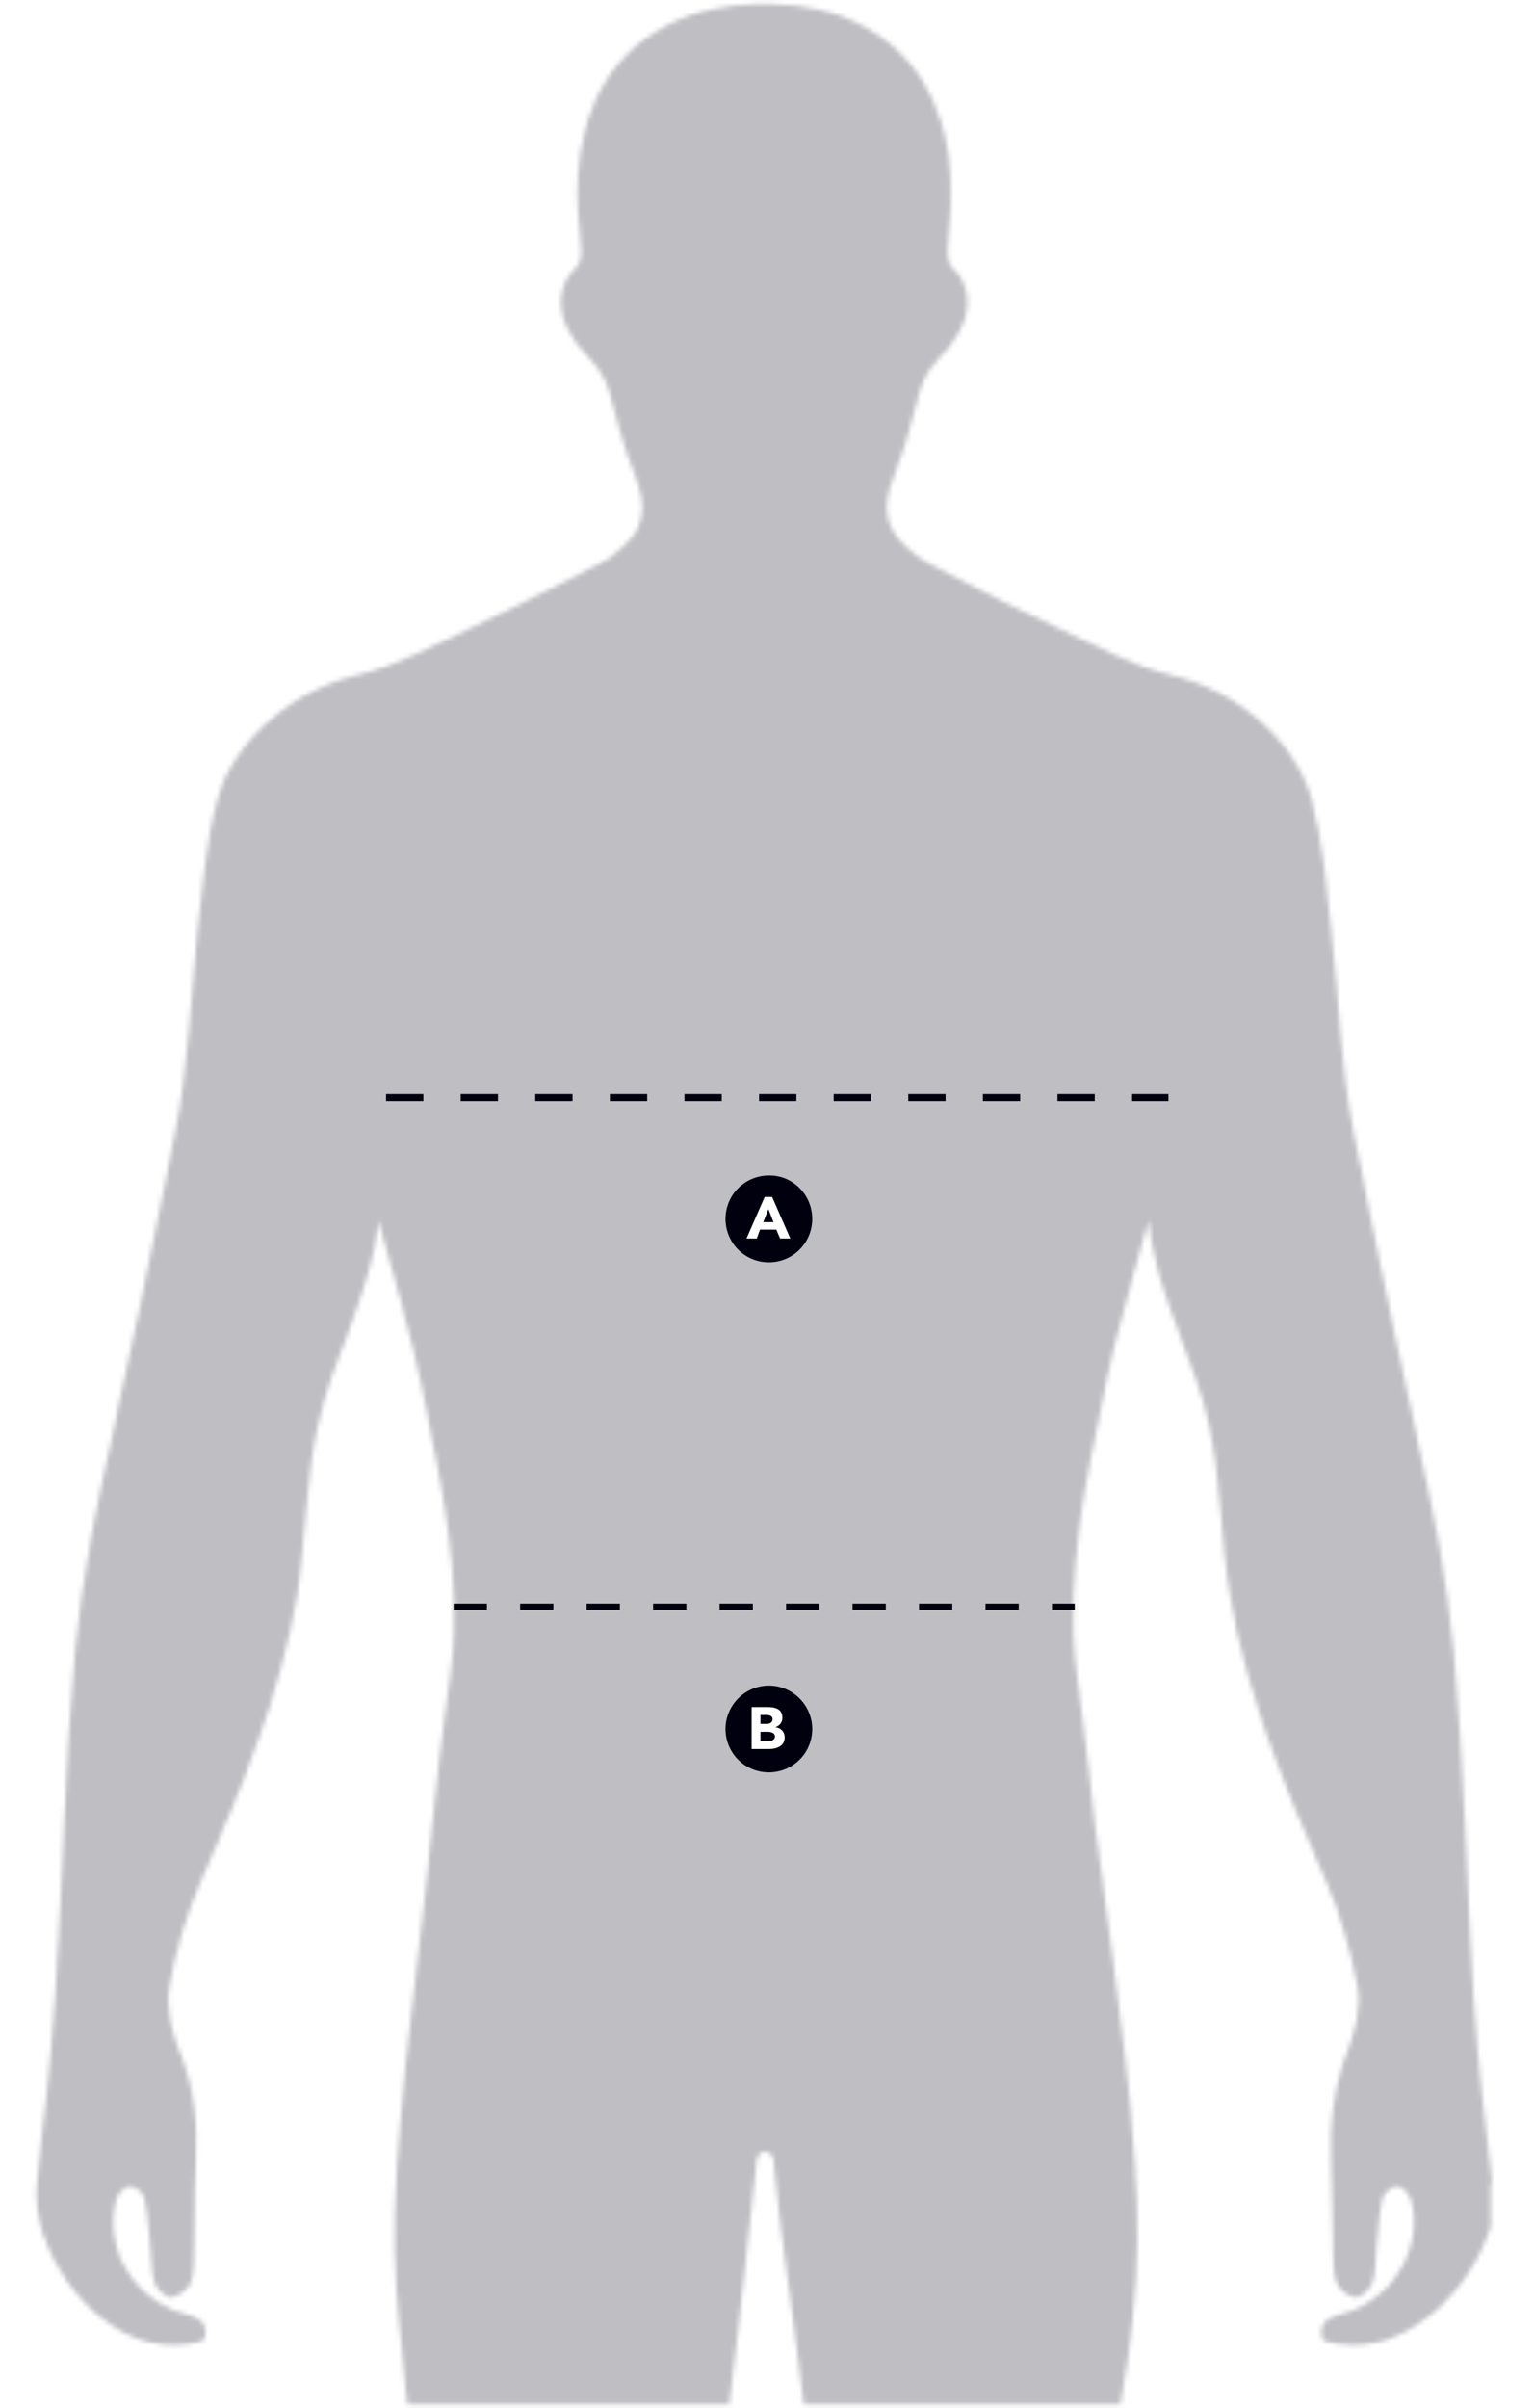 <?xml version="1.0" encoding="utf-8"?>
<!-- Generator: Adobe Illustrator 26.5.0, SVG Export Plug-In . SVG Version: 6.00 Build 0)  -->
<svg version="1.1" id="Layer_1" xmlns="http://www.w3.org/2000/svg" xmlns:xlink="http://www.w3.org/1999/xlink" x="0px" y="0px"
	 viewBox="0 0 329 516" style="enable-background:new 0 0 329 516;" xml:space="preserve">
<style type="text/css">
	.st0{filter:url(#Adobe_OpacityMaskFilter);}
	.st1{fill-rule:evenodd;clip-rule:evenodd;fill:#FFFFFF;}
	.st2{mask:url(#mask-2_00000034793744796543826320000011076516054853699766_);fill-rule:evenodd;clip-rule:evenodd;fill:#BEBEC3;}
	.st3{fill-rule:evenodd;clip-rule:evenodd;fill:#00000F;}
	.st4{fill:none;stroke:#00000F;stroke-width:1.5;stroke-dasharray:8;}
	.st5{fill:none;stroke:#00000F;stroke-width:1.337;stroke-dasharray:7.129;}
</style>
<g>
	<g id="Group-3" transform="translate(16, 0.944)">
		<g id="Clip-2">
		</g>
		<defs>
			<filter id="Adobe_OpacityMaskFilter" filterUnits="userSpaceOnUse" x="-14" y="-5.9" width="325.1" height="525.9">
				<feColorMatrix  type="matrix" values="1 0 0 0 0  0 1 0 0 0  0 0 1 0 0  0 0 0 1 0"/>
			</filter>
		</defs>
		
			<mask maskUnits="userSpaceOnUse" x="-14" y="-5.9" width="325.1" height="525.9" id="mask-2_00000034793744796543826320000011076516054853699766_">
			<g class="st0">
				<path id="path-1_00000035502133553672689490000005880621222981078432_" class="st1" d="M149.1-0.1c-0.4,0-0.8,0-1.2,0
					c-0.4,0-0.8,0-1.2,0h-0.4c-12.4,0.1-27.9,5.5-34.6,20.7c-4.6,10.5-4.3,20.9-3.1,31.7c0.1,1.4-0.1,3.2-1,4
					c-4.3,4-5.3,11.4,2.7,19.4c3.4,3.4,4.1,6.2,5.1,9.9c1.3,4.9,2.6,9.9,4.5,14.6c3.4,8.1,2.5,12.7-4.6,17.9
					c-2.1,1.6-4.5,2.7-6.9,3.9c-7.6,3.8-15,7.7-22.7,11.3c-8.4,3.9-16.8,8.6-25.6,10.6c-12.2,2.8-26,13.1-29.6,26.9
					c-2.4,9-3,18.4-4.1,27.7c-1.5,13.7-2.1,30.3-4.9,43.7C16.9,265.3,13.1,284,8,307.1c-3.4,15.1-6.5,30.5-7.9,45.9
					c-2.2,24.7-2.7,49.5-4.3,74.2c-0.9,13.2-2.3,26.4-3.9,39.6c-1.6,13.2,11,33.2,27.3,34.7c3,0.3,8.4-0.2,8.7-1.4
					c1.2-4.5-3.5-4.8-6.4-5.9c-9.4-3.6-15.1-13.7-12.7-23.5c0.3-1.3,1.8-2.9,2.9-3.1c1.1-0.1,3.1,1.4,3.3,2.5
					c0.8,3.6,0.9,7.3,1.3,11c0.3,2.4,0.1,5,0.9,7.3c0.5,1.3,2.5,3.2,3.6,3c1.5-0.2,3.6-1.8,4.1-3.3c0.8-2.2,0.6-4.9,0.7-7.3
					c0.2-6,0-12,0.4-18c0.5-8.4-0.4-16.5-3.6-24.4c-1.6-4.1-2.8-9.1-2.1-13.3c1.3-7.7,3.5-15.5,6.7-22.7
					c8.7-19.9,17.1-39.9,20.7-61.5c2-12.2,1.8-24.6,4.5-36.6c3.1-14.3,11.2-27.5,13-43.7c3.3,12.7,7,24.2,9.3,35.9
					c4,19.9,8.6,39.8,6.2,60.4c-0.8,6.5-1.8,12.9-2.5,19.4c-2,20.6-2.3,21.4-6.8,61.8c-4.5,40.4-2.8,50,0,76.2h69
					c2.2-19.1,4-33.1,5.8-51.5c0-0.4,0-2.7,1.9-2.7c1.9,0,1.9,2.3,1.9,2.7c1.7,18.7,4.3,32.4,6.4,51.5l67.9,0
					c4.6-26.7,4.9-40.6,0.8-75.9s-5.8-41.5-7.8-62.1c-0.6-6.5-1.7-13-2.5-19.4c-2.4-20.6,2.2-40.5,6.2-60.4
					c2.3-11.7,6-23.2,9.3-35.9c1.8,16.2,9.9,29.4,13,43.7c2.7,12,2.4,24.4,4.5,36.6c3.6,21.6,12,41.6,20.7,61.5
					c3.1,7.2,5.3,14.9,6.7,22.7c0.7,4.2-0.5,9.2-2.1,13.3c-3.1,8-4,16-3.6,24.4c0.3,6,0.2,12,0.4,18c0.1,2.5-0.1,5.1,0.7,7.3
					c0.5,1.5,2.5,3.1,4.1,3.3c1.1,0.2,3.1-1.7,3.6-3c0.8-2.3,0.7-4.8,0.9-7.3c0.4-3.7,0.5-7.4,1.3-11c0.2-1.1,2.3-2.6,3.3-2.5
					c1.1,0.1,2.6,1.8,2.9,3.1c2.4,9.7-3.3,19.9-12.7,23.5c-2.9,1.1-7.6,1.4-6.4,5.9c0.3,1.2,5.8,1.7,8.7,1.4
					c12.8-1.2,24-13.7,27.4-25.4v-9.3H304c-1.6-13.2-3.1-26.3-3.9-39.6c-1.6-24.7-2.1-49.5-4.3-74.2c-1.4-15.4-4.5-30.7-7.9-45.9
					c-5.1-23.1-8.9-41.8-13.5-64.9c-2.7-13.4-3.4-30-4.9-43.7c-1-9.3-1.7-18.7-4.1-27.7c-3.6-13.9-17.4-24.1-29.6-26.9
					c-8.9-2-17.2-6.8-25.6-10.6c-7.7-3.5-15.2-7.4-22.7-11.3c-2.4-1.2-4.8-2.3-6.9-3.9c-7-5.2-7.9-9.8-4.6-17.9
					c1.9-4.7,3.3-9.6,4.5-14.6c0.9-3.7,1.7-6.5,5-9.9c8-8,7-15.4,2.7-19.4c-0.9-0.8-1.1-2.7-1-4c1.2-10.8,1.5-21.2-3.1-31.7
					c-6.8-15.3-22.2-20.7-34.6-20.7H149.1z"/>
			</g>
		</mask>
		<polygon id="Fill-1" class="st2" points="-14,520 311,520 311,-5.9 -14,-5.9 		"/>
	</g>
	<g>
		<path id="Fill-4" class="st3" d="M174.2,261.2c0,5.2-4.2,9.3-9.3,9.3c-5.2,0-9.3-4.2-9.3-9.3c0-5.2,4.2-9.3,9.3-9.3
			C170,251.8,174.2,256,174.2,261.2"/>
		<path id="Fill-6" class="st1" d="M164.8,259.1l-1.1,2.8h2.2L164.8,259.1z M164,256.5h1.6l3.9,8.9h-2.2l-0.8-1.9h-3.5l-0.7,1.9
			h-2.2L164,256.5z"/>
		<g>
			<path id="Fill-8" class="st3" d="M174.2,370.5c0,5.2-4.2,9.3-9.3,9.3c-5.2,0-9.3-4.2-9.3-9.3s4.2-9.3,9.3-9.3
				C170,361.2,174.2,365.4,174.2,370.5"/>
			<path id="Fill-10" class="st1" d="M163.1,373.1h1.8c0.6,0,1.3-0.3,1.3-1c0-0.8-0.9-1-1.6-1h-1.5V373.1z M163.1,369.4h1.4
				c0.6,0,1.2-0.3,1.2-1c0-0.7-0.7-0.9-1.3-0.9h-1.3V369.4z M161.2,365.8h3.3c1.6,0,3.3,0.3,3.3,2.3c0,1-0.6,1.7-1.5,2v0
				c1.2,0.2,2,1,2,2.2c0,1.9-1.8,2.5-3.4,2.5h-3.7V365.8z"/>
		</g>
	</g>
	<path id="Stroke-22" class="st4" d="M82.8,235.2h167.8"/>
	<path id="Stroke-22_00000127731327190943174190000001209425983374271899_" class="st5" d="M97.3,344.3h133.2"/>
</g>
</svg>
